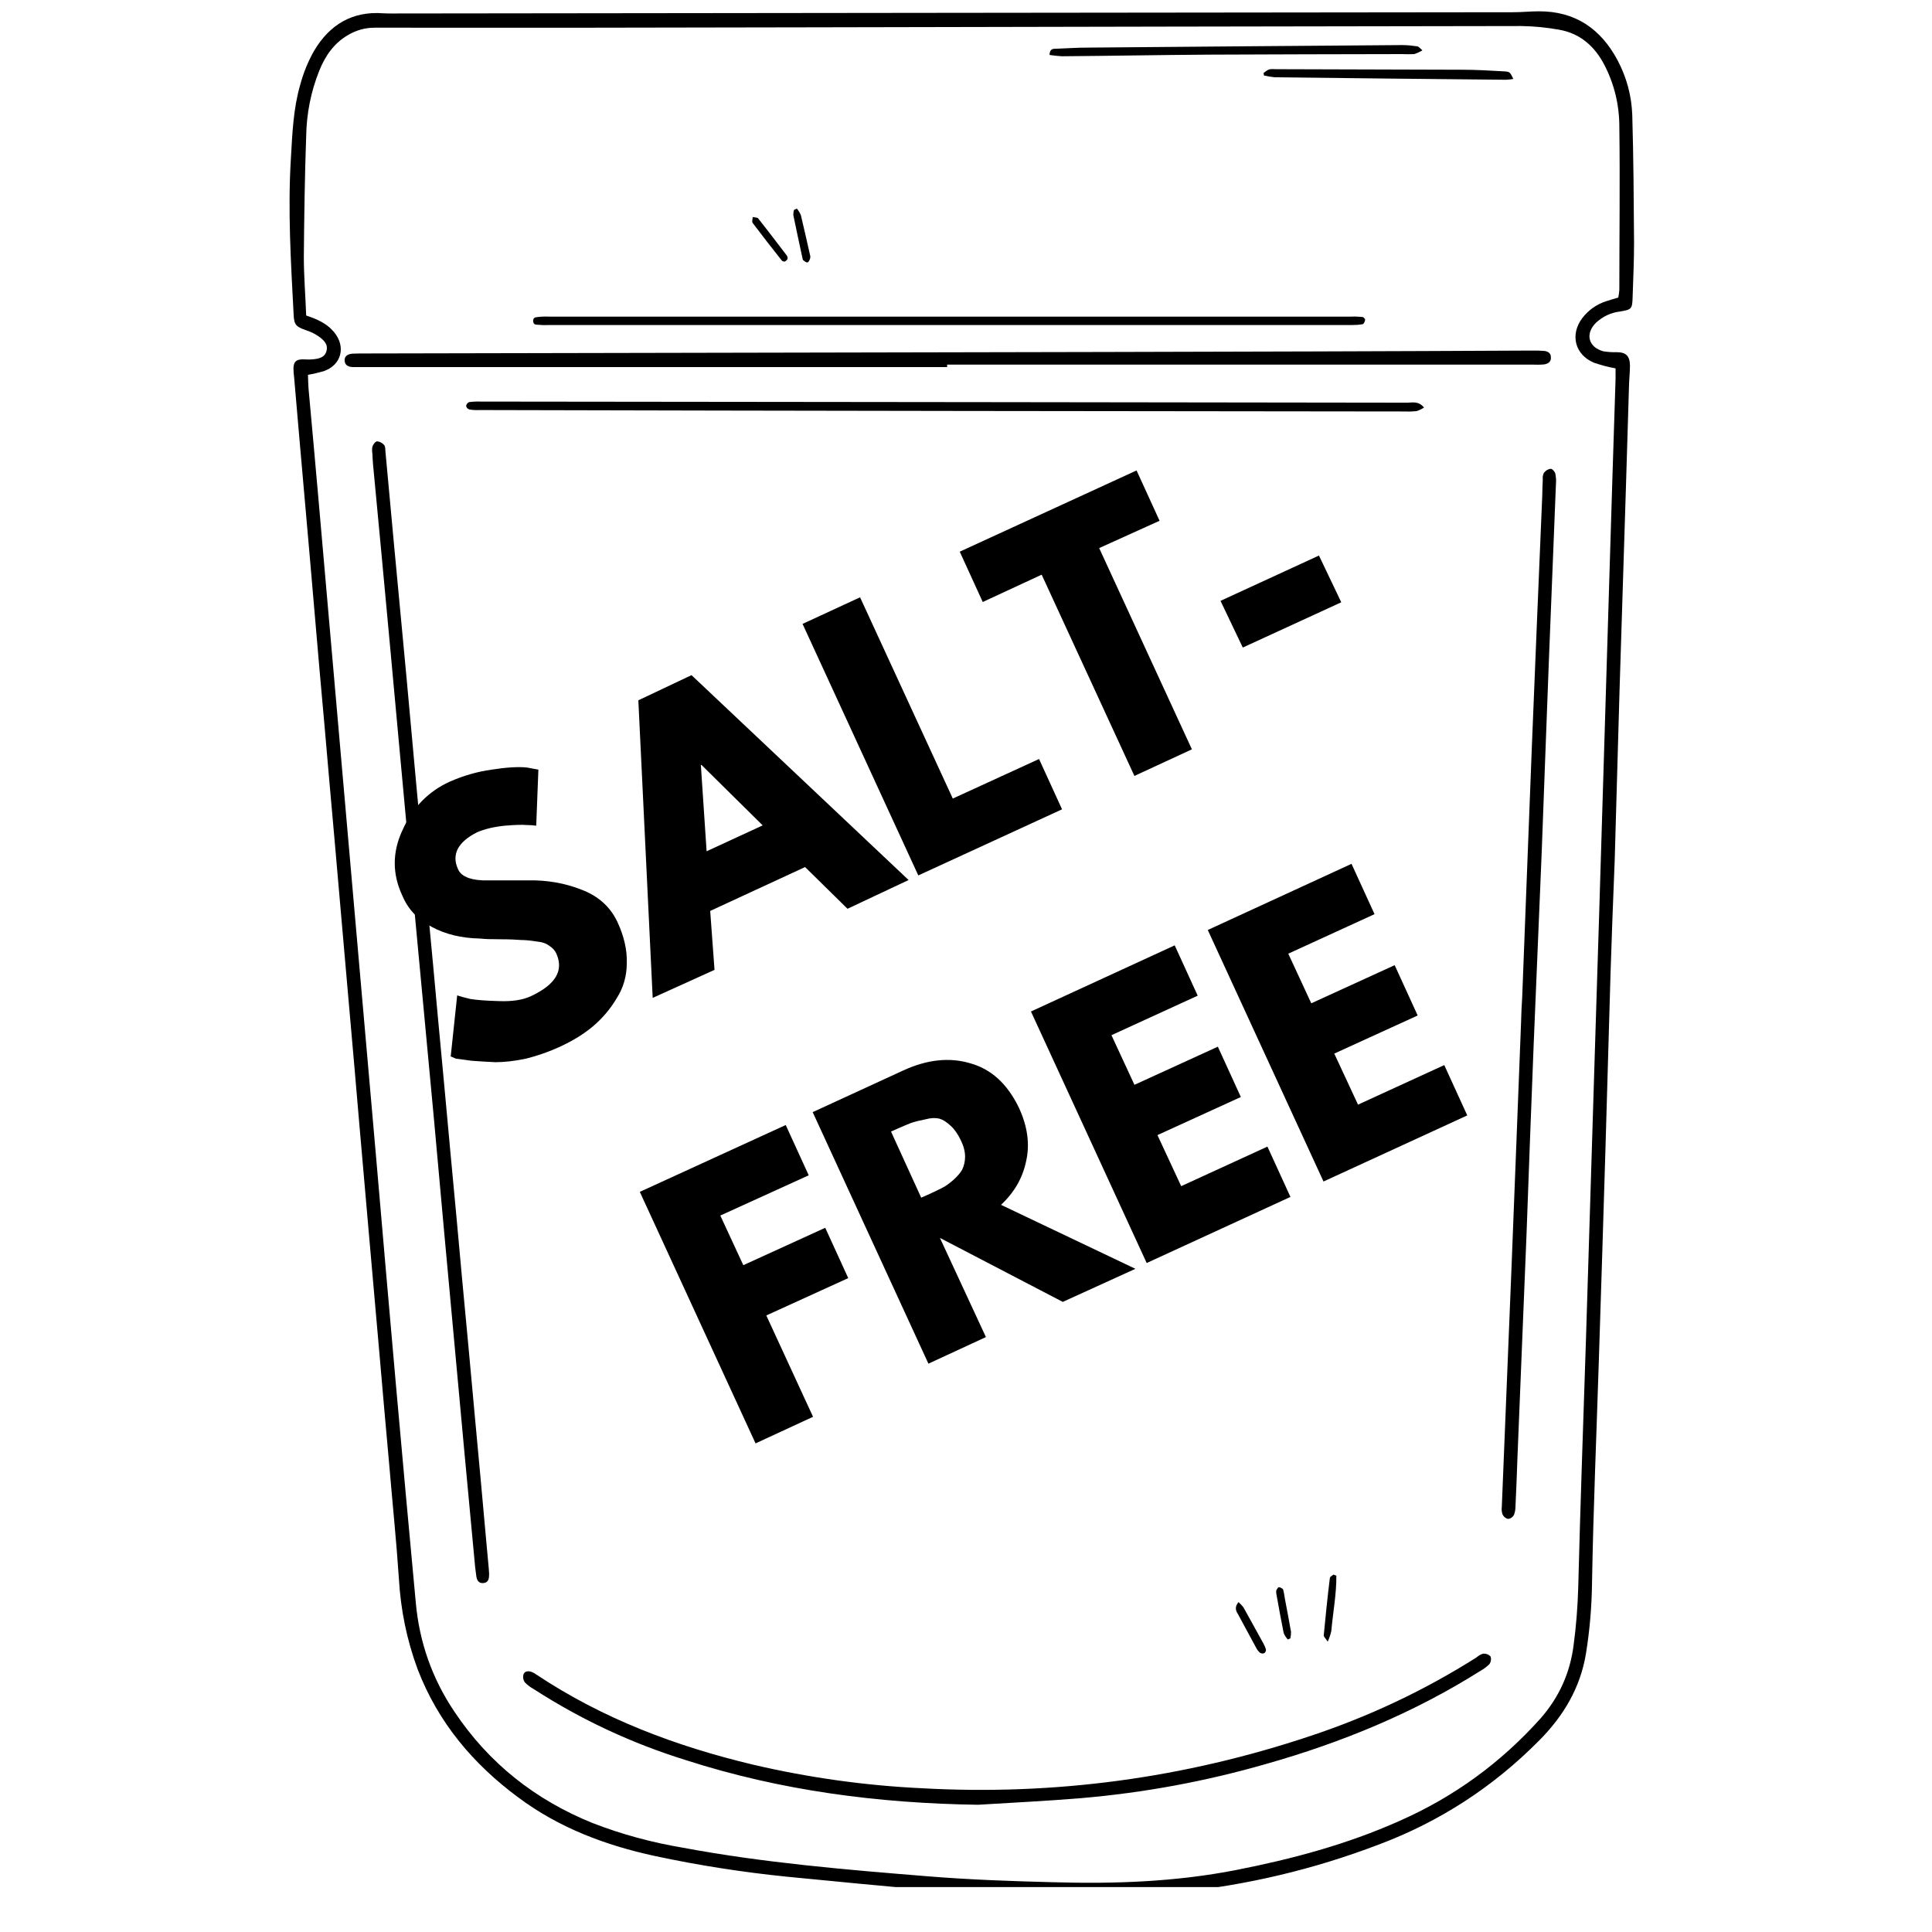 <svg xmlns="http://www.w3.org/2000/svg" xmlns:xlink="http://www.w3.org/1999/xlink" width="56" zoomAndPan="magnify" viewBox="0 0 42 42" height="56" preserveAspectRatio="xMidYMid meet" version="1.0"><defs><g/><clipPath id="b31ea7845d"><path d="M 6.242 0.238 L 35.543 0.238 L 35.543 41.023 L 6.242 41.023 Z M 6.242 0.238 " clip-rule="nonzero"/></clipPath><clipPath id="b28618a049"><path d="M 22 0.238 L 31 0.238 L 31 2 L 22 2 Z M 22 0.238 " clip-rule="nonzero"/></clipPath></defs><g clip-path="url(#b31ea7845d)"><path fill="#000000" d="M 35.012 21.148 C 34.973 22.508 34.938 23.73 34.902 24.949 C 34.855 26.484 34.809 28.02 34.758 29.555 C 34.707 31.18 34.637 32.801 34.609 34.426 C 34.602 34.938 34.559 35.445 34.477 35.949 C 34.355 36.695 33.984 37.309 33.465 37.832 C 32.461 38.848 31.293 39.605 29.965 40.102 C 28.551 40.641 27.098 40.984 25.598 41.137 C 24.363 41.246 23.129 41.262 21.891 41.191 C 21.316 41.164 20.742 41.133 20.172 41.086 C 19.145 40.996 18.121 40.898 17.098 40.797 C 16.137 40.699 15.184 40.551 14.238 40.348 C 13.168 40.117 12.156 39.738 11.266 39.074 C 10.285 38.348 9.523 37.445 9.078 36.285 C 8.844 35.652 8.711 35 8.672 34.324 C 8.617 33.496 8.531 32.668 8.461 31.836 C 8.387 31.023 8.316 30.211 8.246 29.398 C 8.172 28.551 8.098 27.707 8.023 26.863 C 7.953 26.059 7.883 25.25 7.812 24.445 C 7.742 23.609 7.668 22.773 7.594 21.934 C 7.523 21.129 7.453 20.324 7.383 19.52 C 7.312 18.691 7.238 17.859 7.164 17.031 C 7.094 16.219 7.023 15.406 6.949 14.594 L 6.73 12.055 L 6.52 9.664 C 6.48 9.184 6.438 8.703 6.395 8.215 C 6.387 8.145 6.379 8.07 6.379 8 C 6.387 7.863 6.438 7.816 6.574 7.812 C 6.648 7.812 6.719 7.82 6.789 7.812 C 6.922 7.801 7.059 7.777 7.098 7.629 C 7.137 7.477 7.031 7.387 6.922 7.309 C 6.836 7.25 6.742 7.207 6.645 7.176 C 6.434 7.102 6.391 7.059 6.383 6.832 C 6.324 5.703 6.254 4.57 6.324 3.438 C 6.355 2.906 6.375 2.371 6.523 1.855 C 6.594 1.59 6.695 1.336 6.832 1.098 C 7.168 0.535 7.66 0.238 8.332 0.289 C 8.395 0.293 8.461 0.293 8.523 0.293 C 16.648 0.285 24.773 0.273 32.898 0.266 C 33.082 0.266 33.266 0.246 33.453 0.246 C 34.242 0.242 34.801 0.625 35.168 1.316 C 35.363 1.688 35.469 2.082 35.484 2.5 C 35.512 3.43 35.516 4.359 35.523 5.289 C 35.523 5.676 35.504 6.066 35.492 6.453 C 35.484 6.719 35.473 6.73 35.211 6.773 C 35.016 6.797 34.848 6.879 34.699 7.012 C 34.453 7.254 34.527 7.547 34.855 7.637 C 34.953 7.652 35.047 7.66 35.141 7.656 C 35.348 7.656 35.43 7.738 35.434 7.945 C 35.434 8.086 35.418 8.223 35.414 8.359 C 35.391 9.086 35.371 9.812 35.348 10.539 C 35.301 12.035 35.254 13.527 35.207 15.023 C 35.172 16.25 35.137 17.48 35.102 18.707 C 35.066 19.574 35.035 20.434 35.012 21.148 Z M 6.695 8.148 C 6.699 8.254 6.699 8.348 6.707 8.445 C 6.781 9.258 6.855 10.07 6.926 10.883 C 7.07 12.535 7.215 14.184 7.359 15.832 C 7.488 17.293 7.613 18.75 7.742 20.207 C 7.887 21.855 8.031 23.508 8.176 25.156 C 8.316 26.801 8.461 28.441 8.605 30.082 C 8.746 31.668 8.891 33.254 9.039 34.84 C 9.117 35.703 9.395 36.492 9.879 37.211 C 10.629 38.336 11.645 39.133 12.887 39.633 C 13.52 39.879 14.176 40.055 14.848 40.168 C 16.605 40.496 18.387 40.645 20.168 40.789 C 21.074 40.863 21.984 40.895 22.895 40.918 C 24.227 40.957 25.559 40.91 26.875 40.652 C 28.09 40.414 29.285 40.094 30.422 39.586 C 31.602 39.066 32.625 38.324 33.492 37.355 C 33.895 36.895 34.137 36.359 34.211 35.746 C 34.266 35.336 34.297 34.926 34.309 34.516 C 34.355 32.723 34.418 30.926 34.477 29.133 C 34.539 27.074 34.605 25.012 34.668 22.949 C 34.734 20.883 34.797 18.812 34.859 16.746 C 34.902 15.371 34.941 13.996 34.984 12.621 C 35.027 11.16 35.074 9.695 35.121 8.234 C 35.121 8.152 35.121 8.074 35.121 8.008 C 34.961 7.98 34.809 7.938 34.656 7.887 C 34.238 7.715 34.125 7.277 34.398 6.914 C 34.535 6.738 34.711 6.613 34.922 6.547 C 35 6.52 35.09 6.496 35.18 6.469 C 35.191 6.414 35.199 6.355 35.203 6.301 C 35.203 5.121 35.219 3.941 35.203 2.758 C 35.203 2.281 35.094 1.828 34.875 1.406 C 34.664 1.004 34.352 0.73 33.906 0.648 C 33.629 0.598 33.352 0.57 33.074 0.566 C 27.926 0.574 22.777 0.582 17.629 0.594 C 14.469 0.602 11.309 0.605 8.145 0.602 C 7.938 0.602 7.742 0.656 7.559 0.766 C 7.254 0.945 7.066 1.223 6.938 1.543 C 6.758 1.996 6.664 2.469 6.656 2.961 C 6.625 3.832 6.613 4.707 6.605 5.578 C 6.605 6.008 6.641 6.434 6.656 6.859 C 6.895 6.938 7.105 7.031 7.262 7.219 C 7.527 7.539 7.422 7.938 7.035 8.07 C 6.922 8.102 6.809 8.129 6.695 8.148 Z M 6.695 8.148 " fill-opacity="1" fill-rule="nonzero"/></g><path fill="#000000" d="M 20.59 7.98 L 7.684 7.98 C 7.586 7.98 7.5 7.949 7.492 7.844 C 7.484 7.734 7.57 7.695 7.668 7.688 C 7.762 7.684 7.859 7.684 7.953 7.684 C 13.285 7.672 18.617 7.664 23.949 7.652 C 27.07 7.645 30.191 7.637 33.309 7.621 C 33.398 7.621 33.484 7.621 33.574 7.629 C 33.652 7.641 33.715 7.676 33.715 7.766 C 33.723 7.867 33.652 7.91 33.566 7.922 C 33.48 7.93 33.391 7.93 33.305 7.926 L 20.59 7.926 Z M 20.59 7.98 " fill-opacity="1" fill-rule="nonzero"/><path fill="#000000" d="M 8.094 9.848 C 8.086 9.801 8.086 9.75 8.098 9.703 C 8.113 9.66 8.164 9.594 8.199 9.594 C 8.262 9.602 8.312 9.629 8.352 9.676 C 8.379 9.707 8.375 9.77 8.379 9.816 C 8.441 10.492 8.504 11.168 8.566 11.844 C 8.656 12.801 8.746 13.758 8.836 14.715 C 8.906 15.469 8.973 16.227 9.043 16.984 C 9.133 17.949 9.223 18.914 9.312 19.879 C 9.383 20.625 9.453 21.375 9.52 22.121 C 9.613 23.102 9.703 24.082 9.793 25.066 C 9.879 25.98 9.965 26.898 10.047 27.816 C 10.141 28.797 10.23 29.777 10.32 30.762 C 10.406 31.688 10.492 32.613 10.574 33.539 L 10.625 34.094 C 10.625 34.133 10.633 34.172 10.633 34.215 C 10.633 34.309 10.625 34.402 10.512 34.414 C 10.398 34.426 10.363 34.344 10.352 34.246 C 10.336 34.125 10.32 34.004 10.312 33.883 C 10.168 32.344 10.023 30.801 9.883 29.254 C 9.73 27.613 9.582 25.973 9.434 24.332 C 9.266 22.52 9.094 20.711 8.926 18.898 C 8.773 17.258 8.625 15.617 8.473 13.977 C 8.355 12.68 8.23 11.383 8.109 10.09 C 8.102 10.023 8.102 9.961 8.094 9.848 Z M 8.094 9.848 " fill-opacity="1" fill-rule="nonzero"/><path fill="#000000" d="M 33.09 21.707 C 33.164 19.82 33.23 18.027 33.301 16.234 C 33.375 14.418 33.449 12.598 33.527 10.781 C 33.531 10.66 33.531 10.543 33.539 10.418 C 33.531 10.371 33.543 10.324 33.562 10.281 C 33.602 10.23 33.648 10.199 33.711 10.191 C 33.746 10.191 33.801 10.254 33.812 10.297 C 33.828 10.379 33.832 10.457 33.824 10.539 C 33.773 11.805 33.723 13.074 33.672 14.344 C 33.621 15.73 33.566 17.117 33.516 18.508 C 33.457 19.914 33.398 21.316 33.34 22.723 C 33.285 24.105 33.234 25.484 33.184 26.867 C 33.117 28.473 33.055 30.078 32.988 31.688 C 32.977 32.043 32.961 32.398 32.945 32.754 C 32.945 32.816 32.934 32.879 32.91 32.938 C 32.879 32.988 32.836 33.016 32.781 33.02 C 32.727 33.004 32.688 32.973 32.664 32.922 C 32.645 32.871 32.641 32.812 32.648 32.758 C 32.719 31.023 32.789 29.285 32.859 27.551 C 32.93 25.781 32.996 24.012 33.066 22.242 C 33.07 22.031 33.082 21.82 33.09 21.707 Z M 33.09 21.707 " fill-opacity="1" fill-rule="nonzero"/><path fill="#000000" d="M 21.262 39.234 C 19.102 39.203 16.98 38.93 14.918 38.266 C 13.742 37.902 12.637 37.387 11.602 36.719 C 11.531 36.68 11.469 36.633 11.41 36.574 C 11.375 36.523 11.363 36.465 11.379 36.402 C 11.406 36.324 11.488 36.32 11.562 36.348 C 11.598 36.363 11.633 36.383 11.664 36.406 C 13.109 37.367 14.703 37.965 16.375 38.363 C 17.582 38.645 18.805 38.816 20.043 38.875 C 22.93 39.035 25.742 38.656 28.488 37.738 C 29.758 37.316 30.961 36.75 32.098 36.031 C 32.141 35.992 32.188 35.965 32.242 35.949 C 32.305 35.945 32.359 35.965 32.402 36.008 C 32.422 36.066 32.414 36.125 32.379 36.176 C 32.32 36.234 32.258 36.281 32.188 36.32 C 30.734 37.238 29.164 37.883 27.52 38.348 C 26.203 38.727 24.867 38.973 23.504 39.09 C 22.758 39.152 22.008 39.188 21.262 39.234 Z M 21.262 39.234 " fill-opacity="1" fill-rule="nonzero"/><path fill="#000000" d="M 30.957 8.859 C 30.906 8.895 30.852 8.918 30.793 8.938 C 30.715 8.945 30.637 8.949 30.555 8.945 C 27.34 8.941 24.125 8.938 20.906 8.934 C 17.41 8.93 13.914 8.922 10.422 8.914 C 10.348 8.918 10.277 8.914 10.207 8.902 C 10.168 8.891 10.145 8.867 10.133 8.828 C 10.137 8.789 10.16 8.762 10.195 8.742 C 10.281 8.73 10.367 8.727 10.457 8.73 L 21.398 8.742 C 24.465 8.746 27.527 8.75 30.594 8.754 C 30.703 8.754 30.832 8.711 30.957 8.859 Z M 30.957 8.859 " fill-opacity="1" fill-rule="nonzero"/><path fill="#000000" d="M 20.625 7.066 L 11.914 7.066 C 11.832 7.07 11.754 7.066 11.676 7.059 C 11.621 7.059 11.594 7.035 11.59 6.98 C 11.59 6.926 11.613 6.898 11.668 6.895 C 11.754 6.883 11.844 6.879 11.93 6.883 L 29.379 6.883 C 29.457 6.879 29.535 6.883 29.617 6.891 C 29.641 6.891 29.68 6.934 29.676 6.953 C 29.672 6.988 29.648 7.043 29.625 7.047 C 29.547 7.062 29.469 7.066 29.387 7.066 Z M 20.625 7.066 " fill-opacity="1" fill-rule="nonzero"/><g clip-path="url(#b28618a049)"><path fill="#000000" d="M 30.922 1.094 C 30.867 1.129 30.805 1.156 30.742 1.176 C 30.652 1.18 30.566 1.18 30.48 1.176 C 29.066 1.18 27.656 1.18 26.246 1.188 C 25.191 1.195 24.137 1.215 23.082 1.223 C 22.996 1.219 22.906 1.207 22.816 1.195 C 22.82 1.055 22.895 1.059 22.969 1.059 C 23.191 1.051 23.414 1.035 23.641 1.035 C 25.922 1.016 28.203 0.996 30.484 0.98 C 30.594 0.98 30.707 0.992 30.816 1.008 C 30.844 1.016 30.867 1.047 30.922 1.094 Z M 30.922 1.094 " fill-opacity="1" fill-rule="nonzero"/></g><path fill="#000000" d="M 32.898 1.715 C 32.848 1.727 32.793 1.73 32.738 1.734 C 31.066 1.719 29.391 1.699 27.715 1.68 C 27.633 1.672 27.555 1.66 27.477 1.641 L 27.469 1.586 C 27.508 1.555 27.547 1.527 27.59 1.508 C 27.637 1.5 27.688 1.5 27.734 1.504 C 29.09 1.508 30.445 1.512 31.805 1.516 C 32.098 1.516 32.395 1.535 32.688 1.551 C 32.824 1.559 32.824 1.562 32.898 1.715 Z M 32.898 1.715 " fill-opacity="1" fill-rule="nonzero"/><path fill="#000000" d="M 29.051 34.254 C 29.055 34.652 28.977 35.055 28.941 35.461 C 28.922 35.539 28.898 35.613 28.863 35.688 C 28.812 35.609 28.773 35.578 28.777 35.551 C 28.816 35.137 28.859 34.719 28.91 34.305 C 28.91 34.277 28.961 34.254 28.988 34.23 Z M 29.051 34.254 " fill-opacity="1" fill-rule="nonzero"/><path fill="#000000" d="M 26.926 34.828 C 26.965 34.867 27.004 34.906 27.035 34.949 C 27.18 35.207 27.32 35.469 27.465 35.727 C 27.488 35.77 27.508 35.812 27.52 35.859 C 27.523 35.891 27.512 35.918 27.484 35.938 C 27.457 35.949 27.43 35.949 27.398 35.934 C 27.367 35.91 27.34 35.879 27.32 35.844 C 27.184 35.594 27.047 35.34 26.91 35.086 C 26.848 34.996 26.852 34.91 26.926 34.828 Z M 26.926 34.828 " fill-opacity="1" fill-rule="nonzero"/><path fill="#000000" d="M 17.055 5.688 C 17.035 5.684 17.008 5.68 16.996 5.664 C 16.781 5.395 16.57 5.121 16.363 4.848 C 16.34 4.82 16.363 4.762 16.363 4.719 C 16.402 4.727 16.461 4.723 16.484 4.75 C 16.688 5.008 16.887 5.27 17.086 5.531 C 17.137 5.59 17.141 5.648 17.055 5.688 Z M 17.055 5.688 " fill-opacity="1" fill-rule="nonzero"/><path fill="#000000" d="M 17.324 4.535 C 17.359 4.578 17.387 4.625 17.41 4.676 C 17.48 4.965 17.543 5.254 17.609 5.543 C 17.617 5.566 17.617 5.59 17.613 5.613 C 17.602 5.648 17.582 5.695 17.559 5.703 C 17.531 5.715 17.492 5.68 17.461 5.656 C 17.453 5.652 17.449 5.629 17.445 5.613 C 17.379 5.301 17.309 4.988 17.246 4.676 C 17.246 4.637 17.25 4.598 17.262 4.562 Z M 17.324 4.535 " fill-opacity="1" fill-rule="nonzero"/><path fill="#000000" d="M 27.996 35.641 C 27.957 35.598 27.926 35.551 27.906 35.5 C 27.848 35.215 27.797 34.93 27.746 34.645 C 27.742 34.621 27.742 34.598 27.746 34.574 C 27.758 34.547 27.785 34.504 27.801 34.504 C 27.836 34.508 27.867 34.523 27.895 34.555 C 27.91 34.617 27.922 34.68 27.93 34.742 C 27.977 34.988 28.023 35.23 28.066 35.477 C 28.066 35.523 28.062 35.57 28.051 35.617 Z M 27.996 35.641 " fill-opacity="1" fill-rule="nonzero"/><g fill="#000000" fill-opacity="1"><g transform="translate(9.923, 23.669)"><g><path d="M -0.156 -6.672 C 0.145 -6.805 0.453 -6.895 0.766 -6.938 C 1.086 -6.988 1.344 -7.004 1.531 -6.984 L 1.781 -6.938 L 1.734 -5.719 C 1.68 -5.727 1.609 -5.734 1.516 -5.734 C 1.43 -5.742 1.273 -5.738 1.047 -5.719 C 0.816 -5.695 0.617 -5.648 0.453 -5.578 C 0.242 -5.473 0.102 -5.352 0.031 -5.219 C -0.039 -5.082 -0.039 -4.938 0.031 -4.781 C 0.062 -4.707 0.117 -4.648 0.203 -4.609 C 0.285 -4.566 0.406 -4.539 0.562 -4.531 C 0.727 -4.531 0.867 -4.531 0.984 -4.531 C 1.109 -4.531 1.297 -4.531 1.547 -4.531 C 1.961 -4.539 2.352 -4.473 2.719 -4.328 C 3.082 -4.191 3.344 -3.957 3.5 -3.625 C 3.645 -3.312 3.711 -3.016 3.703 -2.734 C 3.703 -2.453 3.629 -2.195 3.484 -1.969 C 3.348 -1.738 3.176 -1.535 2.969 -1.359 C 2.77 -1.191 2.535 -1.047 2.266 -0.922 C 2.016 -0.805 1.766 -0.719 1.516 -0.656 C 1.266 -0.602 1.039 -0.578 0.844 -0.578 C 0.656 -0.586 0.484 -0.598 0.328 -0.609 C 0.18 -0.629 0.066 -0.645 -0.016 -0.656 L -0.125 -0.703 L 0.016 -2.031 C 0.078 -2.008 0.172 -1.984 0.297 -1.953 C 0.43 -1.93 0.641 -1.914 0.922 -1.906 C 1.211 -1.895 1.445 -1.93 1.625 -2.016 C 2.156 -2.266 2.336 -2.57 2.172 -2.938 C 2.141 -3.008 2.086 -3.066 2.016 -3.109 C 1.953 -3.16 1.859 -3.191 1.734 -3.203 C 1.609 -3.223 1.5 -3.234 1.406 -3.234 C 1.312 -3.242 1.16 -3.25 0.953 -3.25 C 0.754 -3.25 0.609 -3.254 0.516 -3.266 C 0.109 -3.273 -0.238 -3.359 -0.531 -3.516 C -0.832 -3.672 -1.047 -3.895 -1.172 -4.188 C -1.398 -4.664 -1.398 -5.145 -1.172 -5.625 C -0.953 -6.113 -0.613 -6.461 -0.156 -6.672 Z M -0.156 -6.672 "/></g></g></g><g fill="#000000" fill-opacity="1"><g transform="translate(14.377, 21.615)"><g><path d="M 0.656 -6.938 L 5.375 -2.484 L 4.047 -1.859 L 3.125 -2.766 L 1.062 -1.812 L 1.156 -0.531 L -0.188 0.078 L -0.5 -6.391 Z M 2.203 -3.672 L 0.875 -4.984 L 0.859 -4.984 L 0.984 -3.109 Z M 2.203 -3.672 "/></g></g></g><g fill="#000000" fill-opacity="1"><g transform="translate(19.572, 19.219)"><g><path d="M -0.875 -6.234 L 1.141 -1.859 L 3.016 -2.719 L 3.516 -1.625 L 0.391 -0.188 L -2.125 -5.656 Z M -0.875 -6.234 "/></g></g></g><g fill="#000000" fill-opacity="1"><g transform="translate(23.317, 17.493)"><g><path d="M -1.953 -4.406 L -2.453 -5.5 L 1.391 -7.266 L 1.891 -6.172 L 0.578 -5.578 L 2.594 -1.203 L 1.344 -0.625 L -0.672 -5 Z M -1.953 -4.406 "/></g></g></g><g fill="#000000" fill-opacity="1"><g transform="translate(27.267, 15.671)"><g><path d="M -0.734 -2.609 L 1.406 -3.594 L 1.891 -2.578 L -0.25 -1.594 Z M -0.734 -2.609 "/></g></g></g><g fill="#000000" fill-opacity="1"><g transform="translate(16.034, 31.566)"><g><path d="M 1.047 -7.109 L 1.547 -6.016 L -0.375 -5.141 L 0.125 -4.062 L 1.906 -4.875 L 2.406 -3.781 L 0.625 -2.969 L 1.641 -0.766 L 0.391 -0.188 L -2.125 -5.656 Z M 1.047 -7.109 "/></g></g></g><g fill="#000000" fill-opacity="1"><g transform="translate(19.792, 29.833)"><g><path d="M -2.125 -5.656 L -0.156 -6.562 C 0.363 -6.801 0.848 -6.852 1.297 -6.719 C 1.754 -6.594 2.109 -6.27 2.359 -5.75 C 2.547 -5.344 2.598 -4.957 2.516 -4.594 C 2.441 -4.227 2.258 -3.91 1.969 -3.641 L 4.891 -2.25 L 3.312 -1.531 L 0.641 -2.922 L 1.641 -0.766 L 0.391 -0.188 Z M 0.234 -3.797 L 0.375 -3.859 C 0.488 -3.91 0.586 -3.957 0.672 -4 C 0.754 -4.039 0.836 -4.098 0.922 -4.172 C 1.016 -4.254 1.082 -4.332 1.125 -4.406 C 1.164 -4.488 1.188 -4.582 1.188 -4.688 C 1.188 -4.801 1.156 -4.922 1.094 -5.047 C 1.031 -5.18 0.957 -5.285 0.875 -5.359 C 0.789 -5.441 0.707 -5.492 0.625 -5.516 C 0.539 -5.535 0.441 -5.531 0.328 -5.5 C 0.211 -5.477 0.109 -5.453 0.016 -5.422 C -0.066 -5.391 -0.164 -5.348 -0.281 -5.297 L -0.422 -5.234 Z M 0.234 -3.797 "/></g></g></g><g fill="#000000" fill-opacity="1"><g transform="translate(24.537, 27.645)"><g><path d="M 1 -7.094 L 1.5 -6 L -0.375 -5.141 L 0.125 -4.062 L 1.938 -4.891 L 2.438 -3.797 L 0.625 -2.969 L 1.141 -1.859 L 3.016 -2.719 L 3.516 -1.625 L 0.391 -0.188 L -2.125 -5.656 Z M 1 -7.094 "/></g></g></g><g fill="#000000" fill-opacity="1"><g transform="translate(28.381, 25.873)"><g><path d="M 1 -7.094 L 1.5 -6 L -0.375 -5.141 L 0.125 -4.062 L 1.938 -4.891 L 2.438 -3.797 L 0.625 -2.969 L 1.141 -1.859 L 3.016 -2.719 L 3.516 -1.625 L 0.391 -0.188 L -2.125 -5.656 Z M 1 -7.094 "/></g></g></g></svg>
